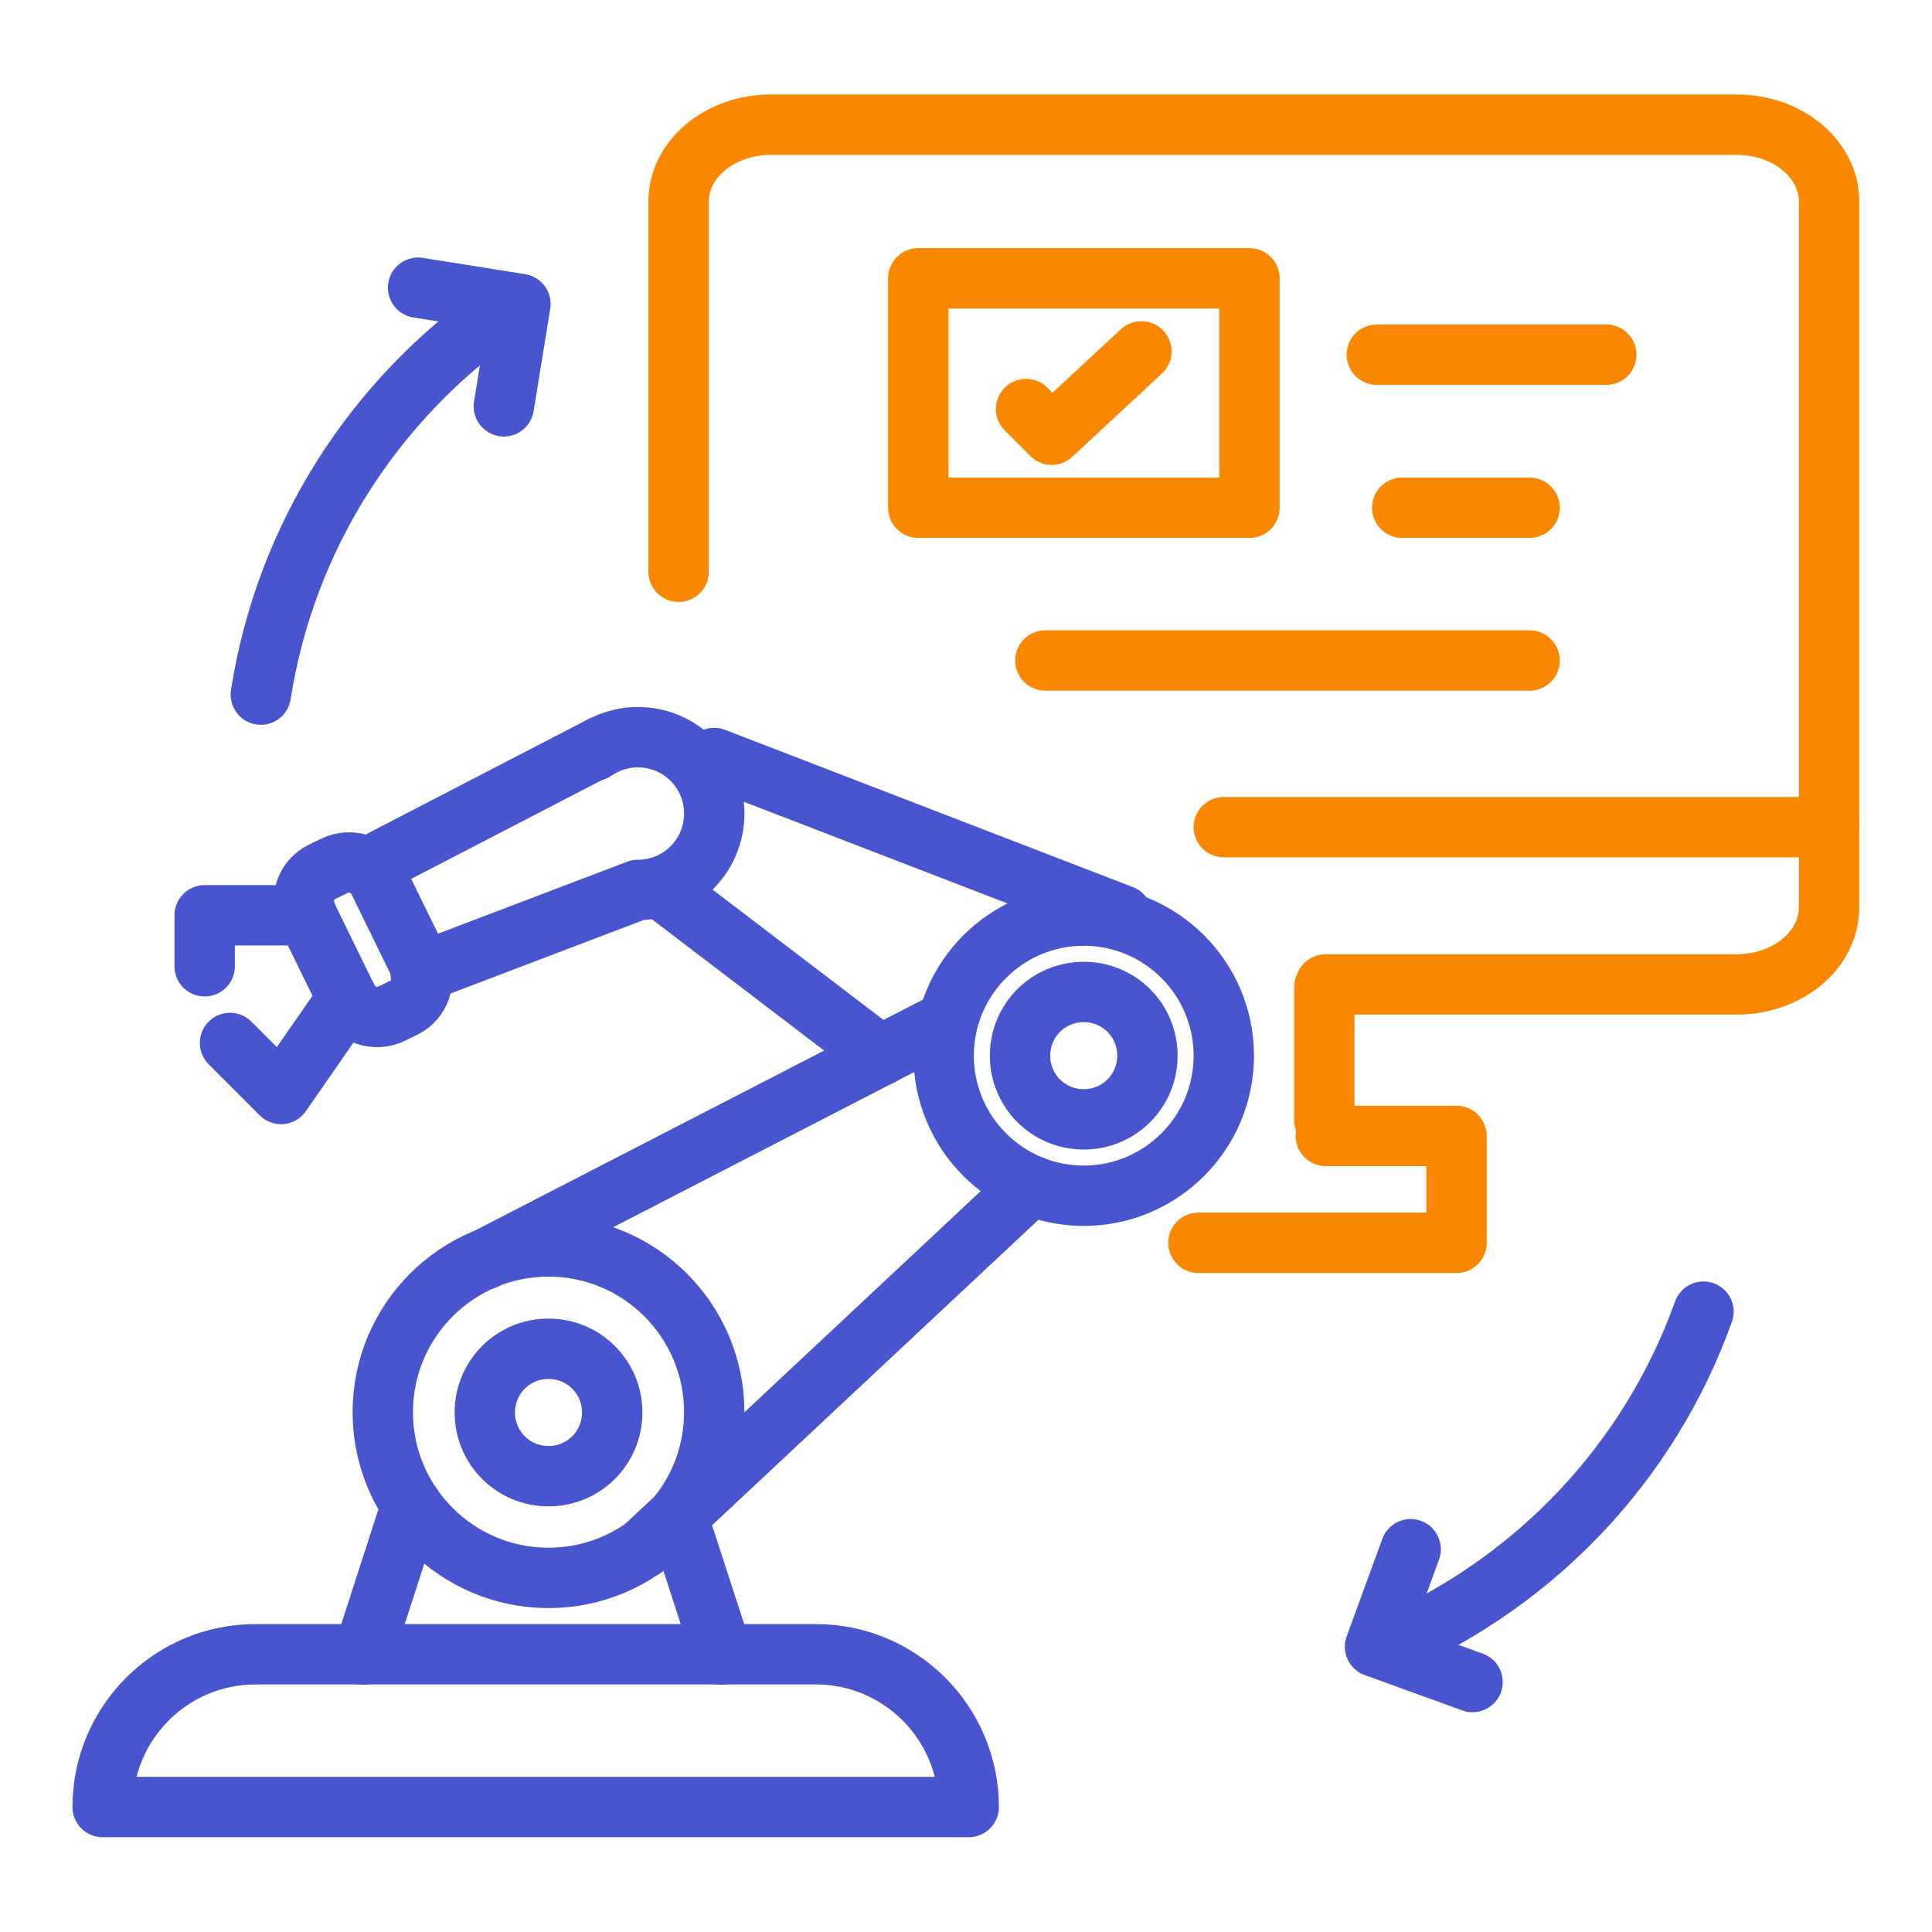 <?xml version="1.0" encoding="UTF-8"?><svg id="a" xmlns="http://www.w3.org/2000/svg" viewBox="0 0 64 64"><rect width="64" height="64" fill="none"/><rect width="64" height="64" fill="none"/><rect x="4" y="4" width="56" height="56" fill="none"/><g><path d="m8.46,54.8h18.57c2.79,0,5.06,2.27,5.06,5.06H3.4c0-2.79,2.27-5.06,5.06-5.06Z" fill="none" stroke="#4954cf" stroke-linecap="round" stroke-linejoin="round" stroke-width="2"/><path d="m18.17,52.27c3.03,0,5.49-2.46,5.49-5.49s-2.46-5.49-5.49-5.49-5.49,2.46-5.49,5.49,2.46,5.49,5.49,5.49Z" fill="none" stroke="#4954cf" stroke-linecap="round" stroke-linejoin="round" stroke-width="2"/><path d="m18.17,48.9c1.17,0,2.11-.94,2.11-2.11s-.94-2.11-2.11-2.11-2.11.94-2.11,2.11.94,2.11,2.11,2.11Z" fill="none" stroke="#4954cf" stroke-linecap="round" stroke-linejoin="round" stroke-width="2"/><path d="m35.9,39.61c2.56,0,4.64-2.08,4.64-4.64s-2.08-4.64-4.64-4.64-4.64,2.08-4.64,4.64,2.08,4.64,4.64,4.64Z" fill="none" stroke="#4954cf" stroke-linecap="round" stroke-linejoin="round" stroke-width="2"/><path d="m35.9,37.08c1.17,0,2.11-.94,2.11-2.11s-.94-2.11-2.11-2.11-2.11.94-2.11,2.11.94,2.11,2.11,2.11Z" fill="none" stroke="#4954cf" stroke-linecap="round" stroke-linejoin="round" stroke-width="2"/><path d="m21.32,51.28l12.83-12.01" fill="none" stroke="#4954cf" stroke-linecap="round" stroke-linejoin="round" stroke-width="2"/><path d="m16.06,41.72l15.19-7.83" fill="none" stroke="#4954cf" stroke-linecap="round" stroke-linejoin="round" stroke-width="2"/><path d="m37.17,30.32l-13.51-5.21" fill="none" stroke="#4954cf" stroke-linecap="round" stroke-linejoin="round" stroke-width="2"/><path d="m29.17,34.97l-7.2-5.49" fill="none" stroke="#4954cf" stroke-linecap="round" stroke-linejoin="round" stroke-width="2"/><path d="m12.69,28.47l7.24-3.75" fill="none" stroke="#4954cf" stroke-linecap="round" stroke-linejoin="round" stroke-width="2"/><path d="m13.93,32.22l7.2-2.74c1.4,0,2.53-1.13,2.53-2.53s-1.13-2.53-2.53-2.53c-.53,0-1.03.17-1.44.45" fill="none" stroke="#4954cf" stroke-linecap="round" stroke-linejoin="round" stroke-width="2"/><path d="m11.08,28.68l-.41.2c-.54.26-.76.92-.5,1.46l1.34,2.74c.26.54.92.76,1.46.5l.41-.2c.54-.26.76-.92.5-1.46l-1.34-2.74c-.26-.54-.92-.76-1.46-.5Z" fill="none" stroke="#4954cf" stroke-linecap="round" stroke-linejoin="round" stroke-width="2"/><path d="m6.78,32.01v-1.69h3.39" fill="none" stroke="#4954cf" stroke-linecap="round" stroke-linejoin="round" stroke-width="2"/><path d="m7.62,34.55l1.69,1.69,2.2-3.17" fill="none" stroke="#4954cf" stroke-linecap="round" stroke-linejoin="round" stroke-width="2"/><path d="m13.63,49.86l-1.6,4.95" fill="none" stroke="#4954cf" stroke-linecap="round" stroke-linejoin="round" stroke-width="2"/><path d="m22.44,50.23l1.49,4.58" fill="none" stroke="#4954cf" stroke-linecap="round" stroke-linejoin="round" stroke-width="2"/></g><g><path d="m43.87,32.72v4.38" fill="none" stroke="#fa8700" stroke-linecap="round" stroke-linejoin="round" stroke-width="2"/><path d="m43.92,37.63h4.33v3.54h-8.55" fill="none" stroke="#fa8700" stroke-linecap="round" stroke-linejoin="round" stroke-width="2"/><path d="m22.48,18.94V6.67c0-1.4,1.37-2.54,3.06-2.54h31.99c1.69,0,3.06,1.14,3.06,2.54v23.39c0,1.41-1.37,2.55-3.06,2.55h-13.62" fill="none" stroke="#fa8700" stroke-linecap="round" stroke-linejoin="round" stroke-width="2"/><path d="m40.54,27.4h20.05" fill="none" stroke="#fa8700" stroke-linecap="round" stroke-linejoin="round" stroke-width="2"/><path d="m41.39,9.22h-10.97v7.6h10.97v-7.6Z" fill="none" stroke="#fa8700" stroke-linecap="round" stroke-linejoin="round" stroke-width="2"/><path d="m45.61,11.75h7.6" fill="none" stroke="#fa8700" stroke-linecap="round" stroke-linejoin="round" stroke-width="2"/><path d="m46.45,16.82h4.22" fill="none" stroke="#fa8700" stroke-linecap="round" stroke-linejoin="round" stroke-width="2"/><path d="m34.63,21.88h16.04" fill="none" stroke="#fa8700" stroke-linecap="round" stroke-linejoin="round" stroke-width="2"/><polyline points="33.99 13.55 34.84 14.4 37.81 11.64" fill="none" stroke="#fa8700" stroke-linecap="round" stroke-linejoin="round" stroke-width="2"/></g><path d="m8.64,23.01c.82-5.25,3.78-9.79,7.96-12.7" fill="none" stroke="#4954cf" stroke-linecap="round" stroke-linejoin="round" stroke-width="2"/><polyline points="13.85 9.53 17.24 10.07 16.69 13.46" fill="none" stroke="#4954cf" stroke-linecap="round" stroke-linejoin="round" stroke-width="2"/><path d="m56.43,43.45c-1.79,5-5.55,8.9-10.21,10.97" fill="none" stroke="#4954cf" stroke-linecap="round" stroke-linejoin="round" stroke-width="2"/><polyline points="48.78 55.72 45.55 54.55 46.73 51.32" fill="none" stroke="#4954cf" stroke-linecap="round" stroke-linejoin="round" stroke-width="2"/></svg>